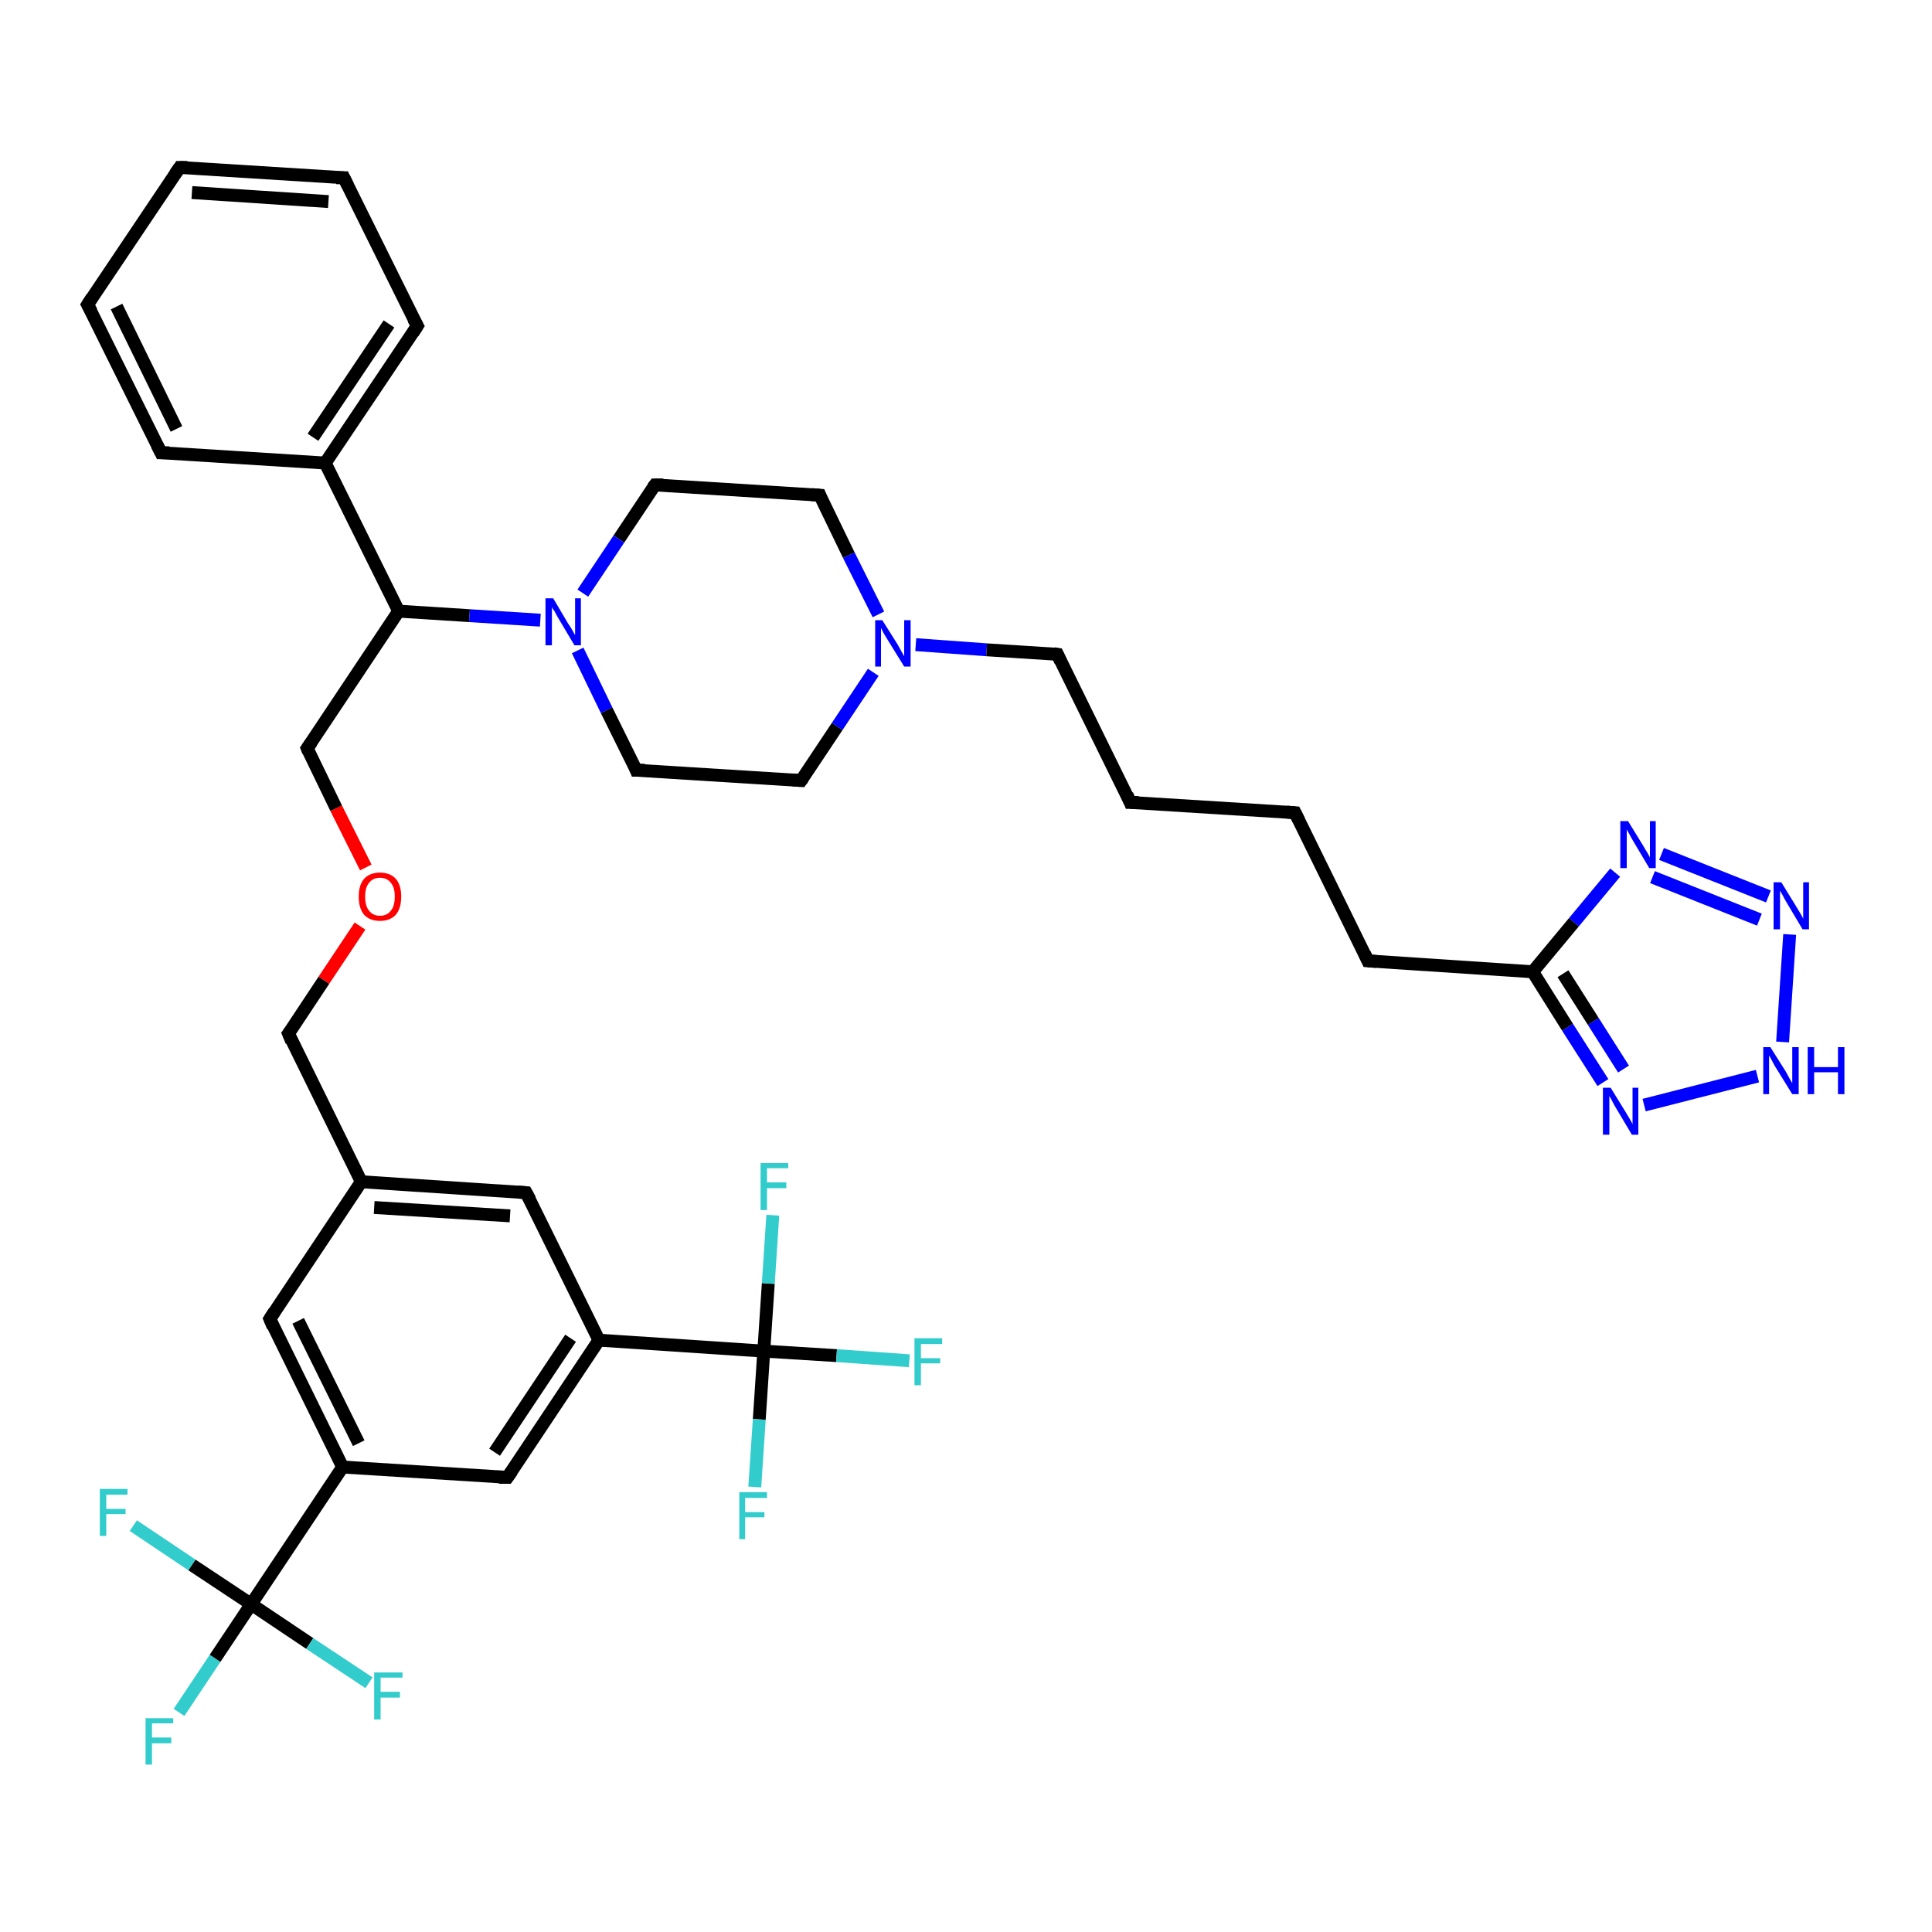 <?xml version='1.0' encoding='iso-8859-1'?>
<svg version='1.1' baseProfile='full'
              xmlns='http://www.w3.org/2000/svg'
                      xmlns:rdkit='http://www.rdkit.org/xml'
                      xmlns:xlink='http://www.w3.org/1999/xlink'
                  xml:space='preserve'
width='300px' height='300px' viewBox='0 0 300 300'>
<!-- END OF HEADER -->
<rect style='opacity:1.0;fill:#FFFFFF;stroke:none' width='300.0' height='300.0' x='0.0' y='0.0'> </rect>
<path class='bond-0 atom-0 atom-1' d='M 27.8,265.9 L 33.4,257.5' style='fill:none;fill-rule:evenodd;stroke:#33CCCC;stroke-width:2.0px;stroke-linecap:butt;stroke-linejoin:miter;stroke-opacity:1' />
<path class='bond-0 atom-0 atom-1' d='M 33.4,257.5 L 39.0,249.1' style='fill:none;fill-rule:evenodd;stroke:#000000;stroke-width:2.0px;stroke-linecap:butt;stroke-linejoin:miter;stroke-opacity:1' />
<path class='bond-1 atom-1 atom-2' d='M 39.0,249.1 L 29.8,243.0' style='fill:none;fill-rule:evenodd;stroke:#000000;stroke-width:2.0px;stroke-linecap:butt;stroke-linejoin:miter;stroke-opacity:1' />
<path class='bond-1 atom-1 atom-2' d='M 29.8,243.0 L 20.7,236.9' style='fill:none;fill-rule:evenodd;stroke:#33CCCC;stroke-width:2.0px;stroke-linecap:butt;stroke-linejoin:miter;stroke-opacity:1' />
<path class='bond-2 atom-1 atom-3' d='M 39.0,249.1 L 48.1,255.2' style='fill:none;fill-rule:evenodd;stroke:#000000;stroke-width:2.0px;stroke-linecap:butt;stroke-linejoin:miter;stroke-opacity:1' />
<path class='bond-2 atom-1 atom-3' d='M 48.1,255.2 L 57.3,261.3' style='fill:none;fill-rule:evenodd;stroke:#33CCCC;stroke-width:2.0px;stroke-linecap:butt;stroke-linejoin:miter;stroke-opacity:1' />
<path class='bond-3 atom-1 atom-4' d='M 39.0,249.1 L 53.2,227.8' style='fill:none;fill-rule:evenodd;stroke:#000000;stroke-width:2.0px;stroke-linecap:butt;stroke-linejoin:miter;stroke-opacity:1' />
<path class='bond-4 atom-4 atom-5' d='M 53.2,227.8 L 41.9,204.8' style='fill:none;fill-rule:evenodd;stroke:#000000;stroke-width:2.0px;stroke-linecap:butt;stroke-linejoin:miter;stroke-opacity:1' />
<path class='bond-4 atom-4 atom-5' d='M 55.7,224.1 L 46.3,205.1' style='fill:none;fill-rule:evenodd;stroke:#000000;stroke-width:2.0px;stroke-linecap:butt;stroke-linejoin:miter;stroke-opacity:1' />
<path class='bond-5 atom-5 atom-6' d='M 41.9,204.8 L 56.1,183.5' style='fill:none;fill-rule:evenodd;stroke:#000000;stroke-width:2.0px;stroke-linecap:butt;stroke-linejoin:miter;stroke-opacity:1' />
<path class='bond-6 atom-6 atom-7' d='M 56.1,183.5 L 44.8,160.5' style='fill:none;fill-rule:evenodd;stroke:#000000;stroke-width:2.0px;stroke-linecap:butt;stroke-linejoin:miter;stroke-opacity:1' />
<path class='bond-7 atom-7 atom-8' d='M 44.8,160.5 L 50.3,152.2' style='fill:none;fill-rule:evenodd;stroke:#000000;stroke-width:2.0px;stroke-linecap:butt;stroke-linejoin:miter;stroke-opacity:1' />
<path class='bond-7 atom-7 atom-8' d='M 50.3,152.2 L 55.9,143.8' style='fill:none;fill-rule:evenodd;stroke:#FF0000;stroke-width:2.0px;stroke-linecap:butt;stroke-linejoin:miter;stroke-opacity:1' />
<path class='bond-8 atom-8 atom-9' d='M 56.8,134.7 L 52.2,125.5' style='fill:none;fill-rule:evenodd;stroke:#FF0000;stroke-width:2.0px;stroke-linecap:butt;stroke-linejoin:miter;stroke-opacity:1' />
<path class='bond-8 atom-8 atom-9' d='M 52.2,125.5 L 47.7,116.2' style='fill:none;fill-rule:evenodd;stroke:#000000;stroke-width:2.0px;stroke-linecap:butt;stroke-linejoin:miter;stroke-opacity:1' />
<path class='bond-9 atom-9 atom-10' d='M 47.7,116.2 L 61.9,94.9' style='fill:none;fill-rule:evenodd;stroke:#000000;stroke-width:2.0px;stroke-linecap:butt;stroke-linejoin:miter;stroke-opacity:1' />
<path class='bond-10 atom-10 atom-11' d='M 61.9,94.9 L 72.9,95.6' style='fill:none;fill-rule:evenodd;stroke:#000000;stroke-width:2.0px;stroke-linecap:butt;stroke-linejoin:miter;stroke-opacity:1' />
<path class='bond-10 atom-10 atom-11' d='M 72.9,95.6 L 83.9,96.3' style='fill:none;fill-rule:evenodd;stroke:#0000FF;stroke-width:2.0px;stroke-linecap:butt;stroke-linejoin:miter;stroke-opacity:1' />
<path class='bond-11 atom-11 atom-12' d='M 89.7,101.0 L 94.2,110.3' style='fill:none;fill-rule:evenodd;stroke:#0000FF;stroke-width:2.0px;stroke-linecap:butt;stroke-linejoin:miter;stroke-opacity:1' />
<path class='bond-11 atom-11 atom-12' d='M 94.2,110.3 L 98.8,119.6' style='fill:none;fill-rule:evenodd;stroke:#000000;stroke-width:2.0px;stroke-linecap:butt;stroke-linejoin:miter;stroke-opacity:1' />
<path class='bond-12 atom-12 atom-13' d='M 98.8,119.6 L 124.4,121.2' style='fill:none;fill-rule:evenodd;stroke:#000000;stroke-width:2.0px;stroke-linecap:butt;stroke-linejoin:miter;stroke-opacity:1' />
<path class='bond-13 atom-13 atom-14' d='M 124.4,121.2 L 130.0,112.8' style='fill:none;fill-rule:evenodd;stroke:#000000;stroke-width:2.0px;stroke-linecap:butt;stroke-linejoin:miter;stroke-opacity:1' />
<path class='bond-13 atom-13 atom-14' d='M 130.0,112.8 L 135.6,104.4' style='fill:none;fill-rule:evenodd;stroke:#0000FF;stroke-width:2.0px;stroke-linecap:butt;stroke-linejoin:miter;stroke-opacity:1' />
<path class='bond-14 atom-14 atom-15' d='M 142.2,100.1 L 153.2,100.9' style='fill:none;fill-rule:evenodd;stroke:#0000FF;stroke-width:2.0px;stroke-linecap:butt;stroke-linejoin:miter;stroke-opacity:1' />
<path class='bond-14 atom-14 atom-15' d='M 153.2,100.9 L 164.2,101.6' style='fill:none;fill-rule:evenodd;stroke:#000000;stroke-width:2.0px;stroke-linecap:butt;stroke-linejoin:miter;stroke-opacity:1' />
<path class='bond-15 atom-15 atom-16' d='M 164.2,101.6 L 175.5,124.6' style='fill:none;fill-rule:evenodd;stroke:#000000;stroke-width:2.0px;stroke-linecap:butt;stroke-linejoin:miter;stroke-opacity:1' />
<path class='bond-16 atom-16 atom-17' d='M 175.5,124.6 L 201.1,126.2' style='fill:none;fill-rule:evenodd;stroke:#000000;stroke-width:2.0px;stroke-linecap:butt;stroke-linejoin:miter;stroke-opacity:1' />
<path class='bond-17 atom-17 atom-18' d='M 201.1,126.2 L 212.4,149.2' style='fill:none;fill-rule:evenodd;stroke:#000000;stroke-width:2.0px;stroke-linecap:butt;stroke-linejoin:miter;stroke-opacity:1' />
<path class='bond-18 atom-18 atom-19' d='M 212.4,149.2 L 238.0,150.9' style='fill:none;fill-rule:evenodd;stroke:#000000;stroke-width:2.0px;stroke-linecap:butt;stroke-linejoin:miter;stroke-opacity:1' />
<path class='bond-19 atom-19 atom-20' d='M 238.0,150.9 L 244.4,143.2' style='fill:none;fill-rule:evenodd;stroke:#000000;stroke-width:2.0px;stroke-linecap:butt;stroke-linejoin:miter;stroke-opacity:1' />
<path class='bond-19 atom-19 atom-20' d='M 244.4,143.2 L 250.8,135.5' style='fill:none;fill-rule:evenodd;stroke:#0000FF;stroke-width:2.0px;stroke-linecap:butt;stroke-linejoin:miter;stroke-opacity:1' />
<path class='bond-20 atom-20 atom-21' d='M 258.0,132.6 L 274.6,139.2' style='fill:none;fill-rule:evenodd;stroke:#0000FF;stroke-width:2.0px;stroke-linecap:butt;stroke-linejoin:miter;stroke-opacity:1' />
<path class='bond-20 atom-20 atom-21' d='M 256.6,136.2 L 273.2,142.8' style='fill:none;fill-rule:evenodd;stroke:#0000FF;stroke-width:2.0px;stroke-linecap:butt;stroke-linejoin:miter;stroke-opacity:1' />
<path class='bond-21 atom-21 atom-22' d='M 277.9,145.1 L 276.8,161.8' style='fill:none;fill-rule:evenodd;stroke:#0000FF;stroke-width:2.0px;stroke-linecap:butt;stroke-linejoin:miter;stroke-opacity:1' />
<path class='bond-22 atom-22 atom-23' d='M 272.9,167.1 L 255.3,171.6' style='fill:none;fill-rule:evenodd;stroke:#0000FF;stroke-width:2.0px;stroke-linecap:butt;stroke-linejoin:miter;stroke-opacity:1' />
<path class='bond-23 atom-14 atom-24' d='M 136.4,95.4 L 131.8,86.2' style='fill:none;fill-rule:evenodd;stroke:#0000FF;stroke-width:2.0px;stroke-linecap:butt;stroke-linejoin:miter;stroke-opacity:1' />
<path class='bond-23 atom-14 atom-24' d='M 131.8,86.2 L 127.3,76.9' style='fill:none;fill-rule:evenodd;stroke:#000000;stroke-width:2.0px;stroke-linecap:butt;stroke-linejoin:miter;stroke-opacity:1' />
<path class='bond-24 atom-24 atom-25' d='M 127.3,76.9 L 101.7,75.3' style='fill:none;fill-rule:evenodd;stroke:#000000;stroke-width:2.0px;stroke-linecap:butt;stroke-linejoin:miter;stroke-opacity:1' />
<path class='bond-25 atom-10 atom-26' d='M 61.9,94.9 L 50.5,71.9' style='fill:none;fill-rule:evenodd;stroke:#000000;stroke-width:2.0px;stroke-linecap:butt;stroke-linejoin:miter;stroke-opacity:1' />
<path class='bond-26 atom-26 atom-27' d='M 50.5,71.9 L 64.8,50.6' style='fill:none;fill-rule:evenodd;stroke:#000000;stroke-width:2.0px;stroke-linecap:butt;stroke-linejoin:miter;stroke-opacity:1' />
<path class='bond-26 atom-26 atom-27' d='M 48.6,67.9 L 60.4,50.3' style='fill:none;fill-rule:evenodd;stroke:#000000;stroke-width:2.0px;stroke-linecap:butt;stroke-linejoin:miter;stroke-opacity:1' />
<path class='bond-27 atom-27 atom-28' d='M 64.8,50.6 L 53.4,27.6' style='fill:none;fill-rule:evenodd;stroke:#000000;stroke-width:2.0px;stroke-linecap:butt;stroke-linejoin:miter;stroke-opacity:1' />
<path class='bond-28 atom-28 atom-29' d='M 53.4,27.6 L 27.9,26.0' style='fill:none;fill-rule:evenodd;stroke:#000000;stroke-width:2.0px;stroke-linecap:butt;stroke-linejoin:miter;stroke-opacity:1' />
<path class='bond-28 atom-28 atom-29' d='M 51.0,31.3 L 29.8,29.9' style='fill:none;fill-rule:evenodd;stroke:#000000;stroke-width:2.0px;stroke-linecap:butt;stroke-linejoin:miter;stroke-opacity:1' />
<path class='bond-29 atom-29 atom-30' d='M 27.9,26.0 L 13.6,47.3' style='fill:none;fill-rule:evenodd;stroke:#000000;stroke-width:2.0px;stroke-linecap:butt;stroke-linejoin:miter;stroke-opacity:1' />
<path class='bond-30 atom-30 atom-31' d='M 13.6,47.3 L 25.0,70.3' style='fill:none;fill-rule:evenodd;stroke:#000000;stroke-width:2.0px;stroke-linecap:butt;stroke-linejoin:miter;stroke-opacity:1' />
<path class='bond-30 atom-30 atom-31' d='M 18.1,47.6 L 27.4,66.6' style='fill:none;fill-rule:evenodd;stroke:#000000;stroke-width:2.0px;stroke-linecap:butt;stroke-linejoin:miter;stroke-opacity:1' />
<path class='bond-31 atom-6 atom-32' d='M 56.1,183.5 L 81.7,185.2' style='fill:none;fill-rule:evenodd;stroke:#000000;stroke-width:2.0px;stroke-linecap:butt;stroke-linejoin:miter;stroke-opacity:1' />
<path class='bond-31 atom-6 atom-32' d='M 58.1,187.5 L 79.2,188.8' style='fill:none;fill-rule:evenodd;stroke:#000000;stroke-width:2.0px;stroke-linecap:butt;stroke-linejoin:miter;stroke-opacity:1' />
<path class='bond-32 atom-32 atom-33' d='M 81.7,185.2 L 93.0,208.1' style='fill:none;fill-rule:evenodd;stroke:#000000;stroke-width:2.0px;stroke-linecap:butt;stroke-linejoin:miter;stroke-opacity:1' />
<path class='bond-33 atom-33 atom-34' d='M 93.0,208.1 L 78.8,229.4' style='fill:none;fill-rule:evenodd;stroke:#000000;stroke-width:2.0px;stroke-linecap:butt;stroke-linejoin:miter;stroke-opacity:1' />
<path class='bond-33 atom-33 atom-34' d='M 88.6,207.8 L 76.8,225.5' style='fill:none;fill-rule:evenodd;stroke:#000000;stroke-width:2.0px;stroke-linecap:butt;stroke-linejoin:miter;stroke-opacity:1' />
<path class='bond-34 atom-33 atom-35' d='M 93.0,208.1 L 118.6,209.8' style='fill:none;fill-rule:evenodd;stroke:#000000;stroke-width:2.0px;stroke-linecap:butt;stroke-linejoin:miter;stroke-opacity:1' />
<path class='bond-35 atom-35 atom-36' d='M 118.6,209.8 L 129.9,210.5' style='fill:none;fill-rule:evenodd;stroke:#000000;stroke-width:2.0px;stroke-linecap:butt;stroke-linejoin:miter;stroke-opacity:1' />
<path class='bond-35 atom-35 atom-36' d='M 129.9,210.5 L 141.2,211.3' style='fill:none;fill-rule:evenodd;stroke:#33CCCC;stroke-width:2.0px;stroke-linecap:butt;stroke-linejoin:miter;stroke-opacity:1' />
<path class='bond-36 atom-35 atom-37' d='M 118.6,209.8 L 117.9,220.4' style='fill:none;fill-rule:evenodd;stroke:#000000;stroke-width:2.0px;stroke-linecap:butt;stroke-linejoin:miter;stroke-opacity:1' />
<path class='bond-36 atom-35 atom-37' d='M 117.9,220.4 L 117.2,230.9' style='fill:none;fill-rule:evenodd;stroke:#33CCCC;stroke-width:2.0px;stroke-linecap:butt;stroke-linejoin:miter;stroke-opacity:1' />
<path class='bond-37 atom-35 atom-38' d='M 118.6,209.8 L 119.3,199.3' style='fill:none;fill-rule:evenodd;stroke:#000000;stroke-width:2.0px;stroke-linecap:butt;stroke-linejoin:miter;stroke-opacity:1' />
<path class='bond-37 atom-35 atom-38' d='M 119.3,199.3 L 120.0,188.7' style='fill:none;fill-rule:evenodd;stroke:#33CCCC;stroke-width:2.0px;stroke-linecap:butt;stroke-linejoin:miter;stroke-opacity:1' />
<path class='bond-38 atom-34 atom-4' d='M 78.8,229.4 L 53.2,227.8' style='fill:none;fill-rule:evenodd;stroke:#000000;stroke-width:2.0px;stroke-linecap:butt;stroke-linejoin:miter;stroke-opacity:1' />
<path class='bond-39 atom-25 atom-11' d='M 101.7,75.3 L 96.1,83.7' style='fill:none;fill-rule:evenodd;stroke:#000000;stroke-width:2.0px;stroke-linecap:butt;stroke-linejoin:miter;stroke-opacity:1' />
<path class='bond-39 atom-25 atom-11' d='M 96.1,83.7 L 90.5,92.1' style='fill:none;fill-rule:evenodd;stroke:#0000FF;stroke-width:2.0px;stroke-linecap:butt;stroke-linejoin:miter;stroke-opacity:1' />
<path class='bond-40 atom-31 atom-26' d='M 25.0,70.3 L 50.5,71.9' style='fill:none;fill-rule:evenodd;stroke:#000000;stroke-width:2.0px;stroke-linecap:butt;stroke-linejoin:miter;stroke-opacity:1' />
<path class='bond-41 atom-23 atom-19' d='M 248.9,168.1 L 243.4,159.5' style='fill:none;fill-rule:evenodd;stroke:#0000FF;stroke-width:2.0px;stroke-linecap:butt;stroke-linejoin:miter;stroke-opacity:1' />
<path class='bond-41 atom-23 atom-19' d='M 243.4,159.5 L 238.0,150.9' style='fill:none;fill-rule:evenodd;stroke:#000000;stroke-width:2.0px;stroke-linecap:butt;stroke-linejoin:miter;stroke-opacity:1' />
<path class='bond-41 atom-23 atom-19' d='M 252.1,166.0 L 247.4,158.6' style='fill:none;fill-rule:evenodd;stroke:#0000FF;stroke-width:2.0px;stroke-linecap:butt;stroke-linejoin:miter;stroke-opacity:1' />
<path class='bond-41 atom-23 atom-19' d='M 247.4,158.6 L 242.7,151.2' style='fill:none;fill-rule:evenodd;stroke:#000000;stroke-width:2.0px;stroke-linecap:butt;stroke-linejoin:miter;stroke-opacity:1' />
<path d='M 42.4,206.0 L 41.9,204.8 L 42.6,203.7' style='fill:none;stroke:#000000;stroke-width:2.0px;stroke-linecap:butt;stroke-linejoin:miter;stroke-opacity:1;' />
<path d='M 45.3,161.7 L 44.8,160.5 L 45.1,160.1' style='fill:none;stroke:#000000;stroke-width:2.0px;stroke-linecap:butt;stroke-linejoin:miter;stroke-opacity:1;' />
<path d='M 47.9,116.7 L 47.7,116.2 L 48.4,115.2' style='fill:none;stroke:#000000;stroke-width:2.0px;stroke-linecap:butt;stroke-linejoin:miter;stroke-opacity:1;' />
<path d='M 98.6,119.1 L 98.8,119.6 L 100.1,119.6' style='fill:none;stroke:#000000;stroke-width:2.0px;stroke-linecap:butt;stroke-linejoin:miter;stroke-opacity:1;' />
<path d='M 123.1,121.1 L 124.4,121.2 L 124.7,120.8' style='fill:none;stroke:#000000;stroke-width:2.0px;stroke-linecap:butt;stroke-linejoin:miter;stroke-opacity:1;' />
<path d='M 163.6,101.5 L 164.2,101.6 L 164.7,102.7' style='fill:none;stroke:#000000;stroke-width:2.0px;stroke-linecap:butt;stroke-linejoin:miter;stroke-opacity:1;' />
<path d='M 175.0,123.4 L 175.5,124.6 L 176.8,124.6' style='fill:none;stroke:#000000;stroke-width:2.0px;stroke-linecap:butt;stroke-linejoin:miter;stroke-opacity:1;' />
<path d='M 199.8,126.1 L 201.1,126.2 L 201.7,127.4' style='fill:none;stroke:#000000;stroke-width:2.0px;stroke-linecap:butt;stroke-linejoin:miter;stroke-opacity:1;' />
<path d='M 211.9,148.1 L 212.4,149.2 L 213.7,149.3' style='fill:none;stroke:#000000;stroke-width:2.0px;stroke-linecap:butt;stroke-linejoin:miter;stroke-opacity:1;' />
<path d='M 127.5,77.4 L 127.3,76.9 L 126.0,76.8' style='fill:none;stroke:#000000;stroke-width:2.0px;stroke-linecap:butt;stroke-linejoin:miter;stroke-opacity:1;' />
<path d='M 103.0,75.3 L 101.7,75.3 L 101.4,75.7' style='fill:none;stroke:#000000;stroke-width:2.0px;stroke-linecap:butt;stroke-linejoin:miter;stroke-opacity:1;' />
<path d='M 64.1,51.7 L 64.8,50.6 L 64.2,49.5' style='fill:none;stroke:#000000;stroke-width:2.0px;stroke-linecap:butt;stroke-linejoin:miter;stroke-opacity:1;' />
<path d='M 54.0,28.8 L 53.4,27.6 L 52.2,27.6' style='fill:none;stroke:#000000;stroke-width:2.0px;stroke-linecap:butt;stroke-linejoin:miter;stroke-opacity:1;' />
<path d='M 29.1,26.0 L 27.9,26.0 L 27.2,27.0' style='fill:none;stroke:#000000;stroke-width:2.0px;stroke-linecap:butt;stroke-linejoin:miter;stroke-opacity:1;' />
<path d='M 14.3,46.2 L 13.6,47.3 L 14.2,48.4' style='fill:none;stroke:#000000;stroke-width:2.0px;stroke-linecap:butt;stroke-linejoin:miter;stroke-opacity:1;' />
<path d='M 24.4,69.1 L 25.0,70.3 L 26.3,70.3' style='fill:none;stroke:#000000;stroke-width:2.0px;stroke-linecap:butt;stroke-linejoin:miter;stroke-opacity:1;' />
<path d='M 80.4,185.1 L 81.7,185.2 L 82.3,186.3' style='fill:none;stroke:#000000;stroke-width:2.0px;stroke-linecap:butt;stroke-linejoin:miter;stroke-opacity:1;' />
<path d='M 79.5,228.4 L 78.8,229.4 L 77.5,229.4' style='fill:none;stroke:#000000;stroke-width:2.0px;stroke-linecap:butt;stroke-linejoin:miter;stroke-opacity:1;' />
<path class='atom-0' d='M 22.6 266.8
L 26.9 266.8
L 26.9 267.6
L 23.6 267.6
L 23.6 269.8
L 26.6 269.8
L 26.6 270.7
L 23.6 270.7
L 23.6 274.0
L 22.6 274.0
L 22.6 266.8
' fill='#33CCCC'/>
<path class='atom-2' d='M 15.5 231.2
L 19.8 231.2
L 19.8 232.1
L 16.5 232.1
L 16.5 234.3
L 19.5 234.3
L 19.5 235.1
L 16.5 235.1
L 16.5 238.5
L 15.5 238.5
L 15.5 231.2
' fill='#33CCCC'/>
<path class='atom-3' d='M 58.1 259.7
L 62.5 259.7
L 62.5 260.5
L 59.1 260.5
L 59.1 262.7
L 62.1 262.7
L 62.1 263.6
L 59.1 263.6
L 59.1 267.0
L 58.1 267.0
L 58.1 259.7
' fill='#33CCCC'/>
<path class='atom-8' d='M 55.7 139.2
Q 55.7 137.5, 56.5 136.5
Q 57.4 135.5, 59.0 135.5
Q 60.6 135.5, 61.5 136.5
Q 62.3 137.5, 62.3 139.2
Q 62.3 141.0, 61.5 142.0
Q 60.6 143.0, 59.0 143.0
Q 57.4 143.0, 56.5 142.0
Q 55.7 141.0, 55.7 139.2
M 59.0 142.2
Q 60.1 142.2, 60.7 141.4
Q 61.3 140.7, 61.3 139.2
Q 61.3 137.8, 60.7 137.1
Q 60.1 136.3, 59.0 136.3
Q 57.9 136.3, 57.3 137.1
Q 56.7 137.8, 56.7 139.2
Q 56.7 140.7, 57.3 141.4
Q 57.9 142.2, 59.0 142.2
' fill='#FF0000'/>
<path class='atom-11' d='M 85.9 92.9
L 88.2 96.8
Q 88.5 97.2, 88.9 97.9
Q 89.2 98.5, 89.3 98.6
L 89.3 92.9
L 90.2 92.9
L 90.2 100.2
L 89.2 100.2
L 86.7 96.0
Q 86.4 95.5, 86.1 94.9
Q 85.7 94.4, 85.7 94.2
L 85.7 100.2
L 84.7 100.2
L 84.7 92.9
L 85.9 92.9
' fill='#0000FF'/>
<path class='atom-14' d='M 137.0 96.3
L 139.4 100.1
Q 139.6 100.5, 140.0 101.2
Q 140.4 101.9, 140.4 101.9
L 140.4 96.3
L 141.4 96.3
L 141.4 103.5
L 140.4 103.5
L 137.8 99.3
Q 137.5 98.8, 137.2 98.3
Q 136.9 97.7, 136.8 97.5
L 136.8 103.5
L 135.9 103.5
L 135.9 96.3
L 137.0 96.3
' fill='#0000FF'/>
<path class='atom-20' d='M 252.8 127.5
L 255.2 131.4
Q 255.4 131.8, 255.8 132.4
Q 256.2 133.1, 256.2 133.2
L 256.2 127.5
L 257.1 127.5
L 257.1 134.8
L 256.1 134.8
L 253.6 130.6
Q 253.3 130.1, 253.0 129.5
Q 252.7 129.0, 252.6 128.8
L 252.6 134.8
L 251.6 134.8
L 251.6 127.5
L 252.8 127.5
' fill='#0000FF'/>
<path class='atom-21' d='M 276.6 137.0
L 279.0 140.9
Q 279.2 141.2, 279.6 141.9
Q 280.0 142.6, 280.0 142.7
L 280.0 137.0
L 280.9 137.0
L 280.9 144.3
L 279.9 144.3
L 277.4 140.1
Q 277.1 139.6, 276.8 139.0
Q 276.5 138.5, 276.4 138.3
L 276.4 144.3
L 275.4 144.3
L 275.4 137.0
L 276.6 137.0
' fill='#0000FF'/>
<path class='atom-22' d='M 274.9 162.6
L 277.3 166.4
Q 277.5 166.8, 277.9 167.5
Q 278.3 168.2, 278.3 168.2
L 278.3 162.6
L 279.3 162.6
L 279.3 169.9
L 278.3 169.9
L 275.7 165.7
Q 275.4 165.2, 275.1 164.6
Q 274.8 164.0, 274.7 163.9
L 274.7 169.9
L 273.8 169.9
L 273.8 162.6
L 274.9 162.6
' fill='#0000FF'/>
<path class='atom-22' d='M 280.7 162.6
L 281.7 162.6
L 281.7 165.7
L 285.4 165.7
L 285.4 162.6
L 286.4 162.6
L 286.4 169.9
L 285.4 169.9
L 285.4 166.5
L 281.7 166.5
L 281.7 169.9
L 280.7 169.9
L 280.7 162.6
' fill='#0000FF'/>
<path class='atom-23' d='M 250.1 168.9
L 252.5 172.8
Q 252.7 173.1, 253.1 173.8
Q 253.5 174.5, 253.5 174.6
L 253.5 168.9
L 254.4 168.9
L 254.4 176.2
L 253.4 176.2
L 250.9 172.0
Q 250.6 171.5, 250.3 170.9
Q 250.0 170.3, 249.9 170.2
L 249.9 176.2
L 248.9 176.2
L 248.9 168.9
L 250.1 168.9
' fill='#0000FF'/>
<path class='atom-36' d='M 142.0 207.8
L 146.3 207.8
L 146.3 208.7
L 143.0 208.7
L 143.0 210.9
L 146.0 210.9
L 146.0 211.7
L 143.0 211.7
L 143.0 215.1
L 142.0 215.1
L 142.0 207.8
' fill='#33CCCC'/>
<path class='atom-37' d='M 114.8 231.7
L 119.1 231.7
L 119.1 232.6
L 115.7 232.6
L 115.7 234.8
L 118.7 234.8
L 118.7 235.6
L 115.7 235.6
L 115.7 239.0
L 114.8 239.0
L 114.8 231.7
' fill='#33CCCC'/>
<path class='atom-38' d='M 118.1 180.6
L 122.4 180.6
L 122.4 181.4
L 119.1 181.4
L 119.1 183.6
L 122.1 183.6
L 122.1 184.5
L 119.1 184.5
L 119.1 187.9
L 118.1 187.9
L 118.1 180.6
' fill='#33CCCC'/>
</svg>
